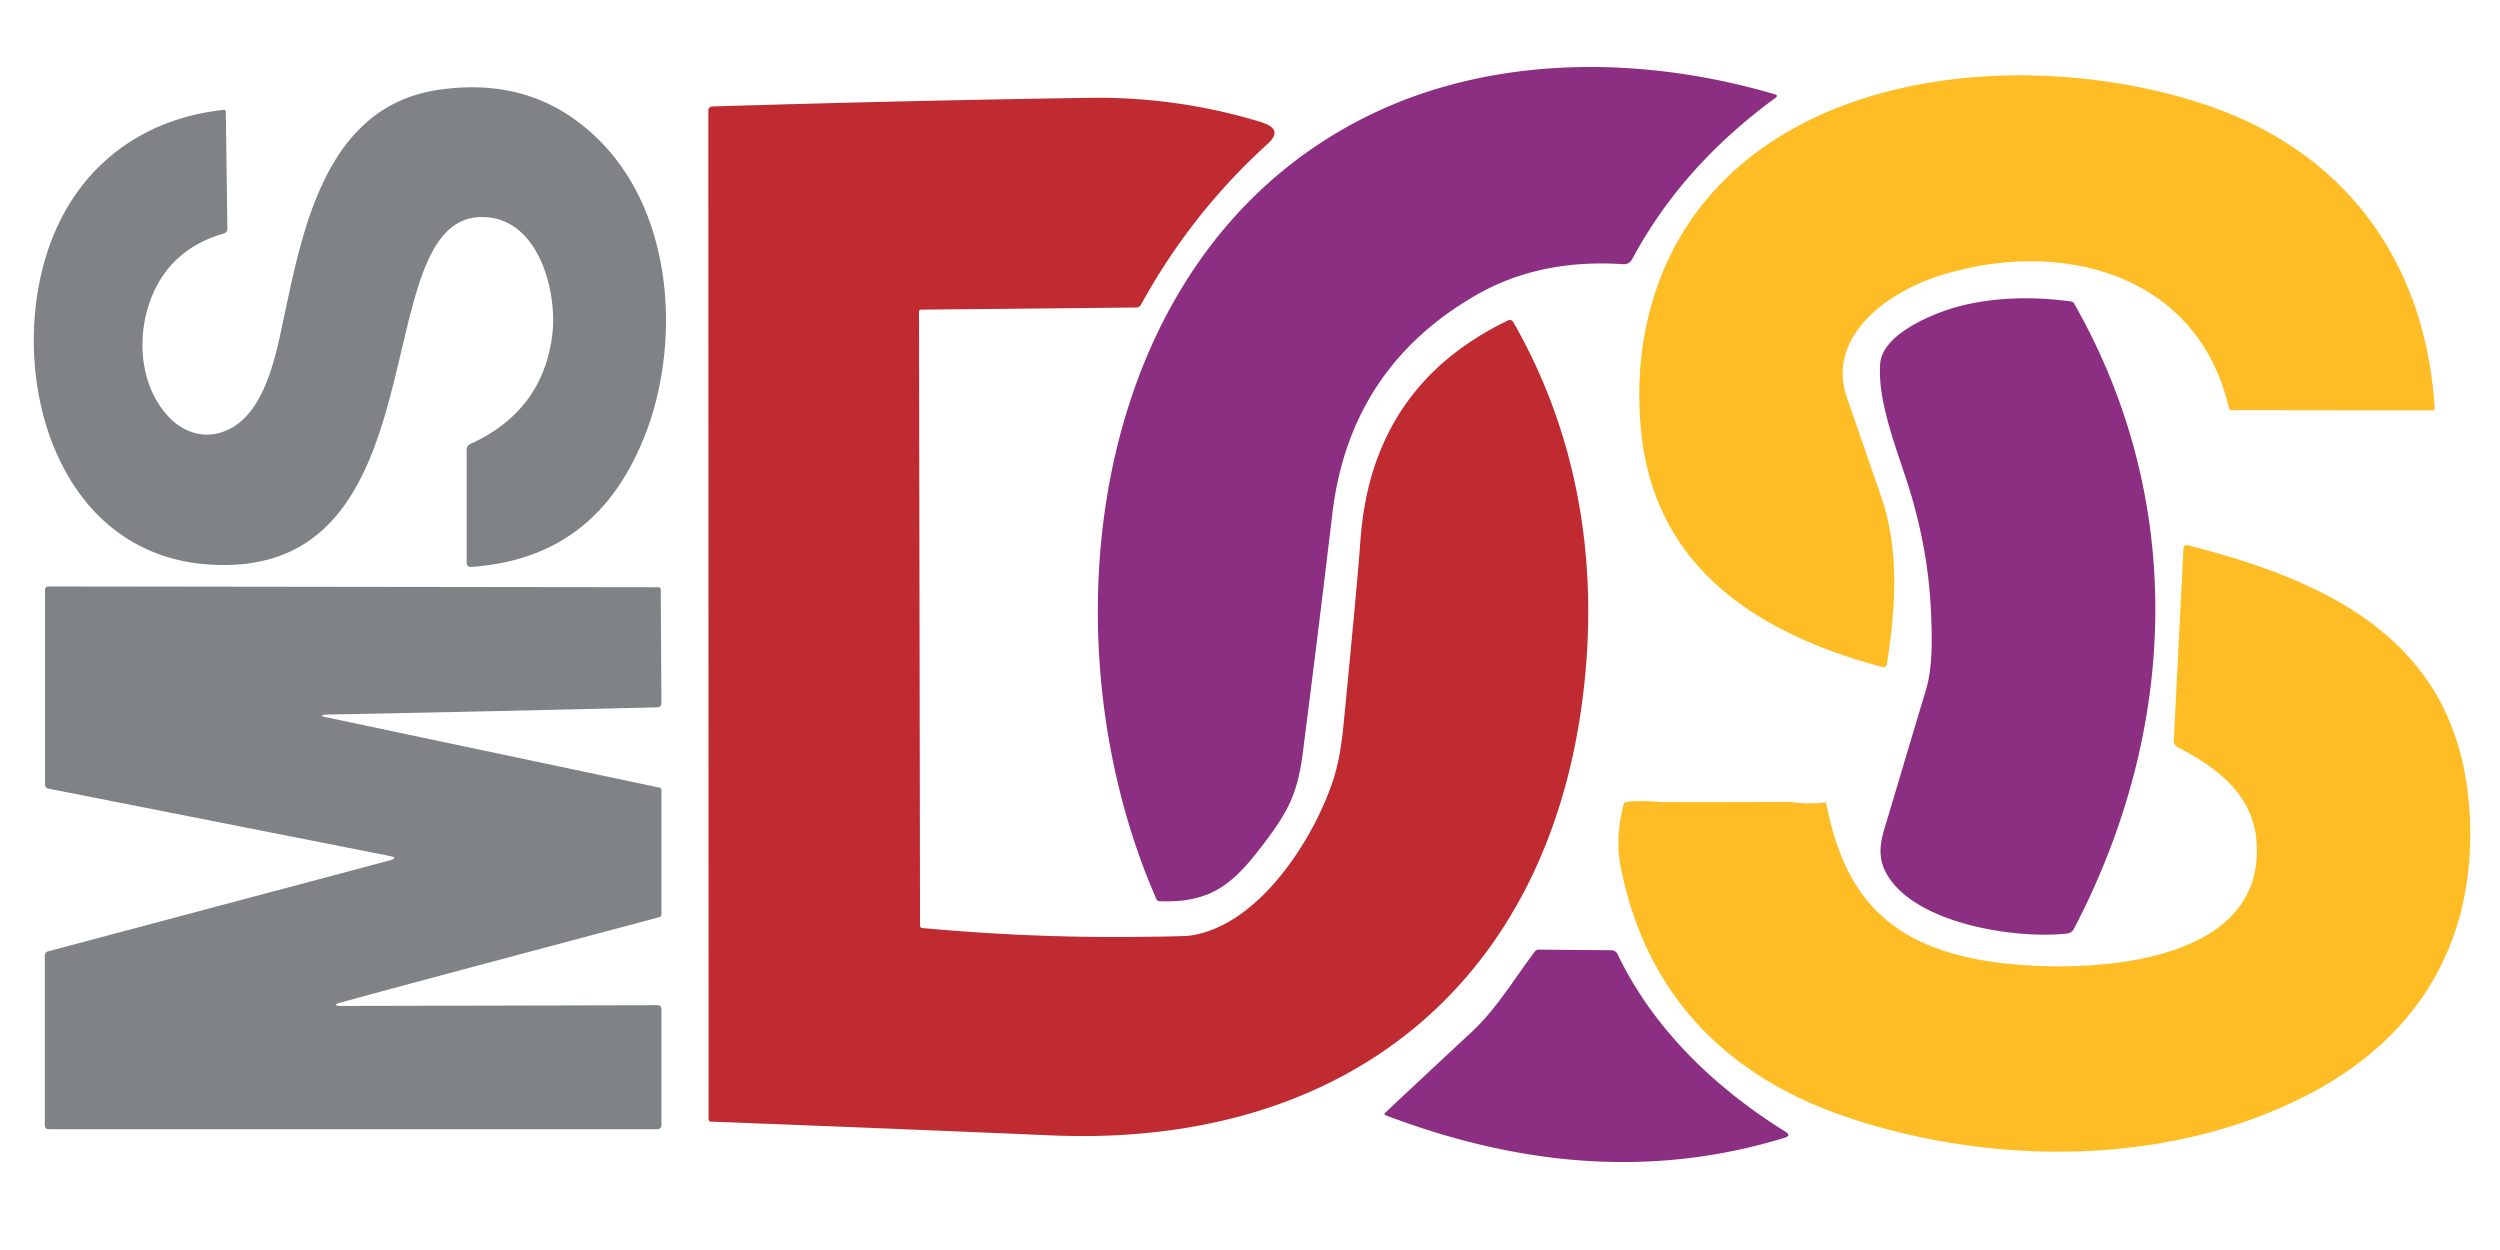 <?xml version="1.0" encoding="UTF-8" standalone="no"?>
<!DOCTYPE svg PUBLIC "-//W3C//DTD SVG 1.1//EN" "http://www.w3.org/Graphics/SVG/1.1/DTD/svg11.dtd">
<svg xmlns="http://www.w3.org/2000/svg" version="1.1" viewBox="0 0 600 300">
<path fill="#8c2e82" d="
  M 426.10 23.49
  C 411.66 34.09 400.09 46.61 391.70 62.23
  A 2.25 2.24 15.9 0 1 389.58 63.41
  Q 369.36 62.05 353.97 70.99
  Q 323.92 88.45 319.77 123.25
  Q 316.35 151.99 312.67 180.70
  C 311.47 190.14 309.23 194.60 303.81 201.81
  C 296.47 211.58 291.24 216.84 278.25 216.28
  A 0.82 0.81 -10.0 0 1 277.55 215.80
  C 250.26 153.75 260.44 61.71 327.81 28.06
  C 357.77 13.10 393.86 13.18 425.95 22.63
  Q 426.88 22.91 426.10 23.49
  Z"
/>
<path fill="#febd25" d="
  M 411.69 45.44
  C 439.49 15.25 491.34 12.81 528.32 24.80
  C 561.99 35.71 582.02 61.85 584.33 97.95
  A 0.51 0.51 87.9 0 1 583.82 98.50
  L 535.56 98.44
  A 0.64 0.62 82.9 0 1 534.95 97.95
  C 527.31 64.92 493.44 56.95 464.69 66.44
  C 452.98 70.30 438.21 80.82 443.27 95.45
  Q 447.39 107.35 451.50 119.25
  C 455.88 131.94 454.98 145.92 452.84 159.43
  A 0.82 0.81 -78.0 0 1 451.82 160.10
  C 422.93 152.40 397.65 137.09 393.98 104.50
  C 391.57 83.08 396.95 61.44 411.69 45.44
  Z"
/>
<path fill="#7f8386" d="
  M 55.49 102.75
  C 63.77 98.21 66.26 85.01 68.03 76.70
  C 72.65 55.03 78.09 25.60 105.17 21.57
  Q 129.04 18.02 144.81 34.69
  C 162.00 52.85 163.28 83.56 154.51 105.18
  C 146.93 123.85 133.86 134.59 113.03 136.07
  A 0.96 0.96 -1.9 0 1 112.00 135.11
  L 112.00 107.89
  A 1.45 1.44 78.1 0 1 112.85 106.57
  Q 130.21 98.68 132.53 80.50
  C 133.87 70.00 129.26 51.96 115.54 52.09
  C 87.13 52.35 107.26 140.00 49.51 135.43
  C 13.63 132.60 1.94 90.96 11.09 61.34
  C 17.23 41.50 32.61 28.64 53.69 26.36
  A 0.47 0.46 86.6 0 1 54.20 26.82
  L 54.57 54.91
  A 1.18 1.16 -8.6 0 1 53.72 56.04
  Q 41.08 59.70 36.43 71.18
  C 32.75 80.27 33.34 92.06 40.17 99.70
  C 44.25 104.26 50.04 105.74 55.49 102.75
  Z"
/>
<path fill="#c02b31" d="
  M 220.56 74.82
  L 220.81 222.19
  A 0.55 0.53 3.0 0 0 221.30 222.72
  Q 246.95 225.09 271.92 224.86
  Q 284.17 224.75 285.57 224.55
  C 301.91 222.27 315.08 201.82 319.89 187.44
  Q 321.63 182.23 322.41 174.33
  Q 325.79 139.76 326.50 129.75
  Q 329.12 92.65 361.96 76.89
  A 0.93 0.92 62.1 0 1 363.16 77.26
  C 377.87 102.90 383.22 131.68 380.50 161.50
  C 373.92 233.52 325.22 275.61 252.24 272.49
  Q 212.25 270.78 170.57 269.19
  A 0.53 0.53 1.1 0 1 170.06 268.66
  L 170.00 26.50
  A 0.95 0.95 -0.9 0 1 170.92 25.55
  Q 216.99 24.15 261.50 23.48
  Q 281.95 23.18 301.52 28.96
  C 304.52 29.84 308.07 31.05 304.18 34.58
  Q 285.87 51.20 273.84 73.12
  A 1.33 1.32 14.0 0 1 272.70 73.80
  L 221.06 74.31
  A 0.51 0.50 -90.0 0 0 220.56 74.82
  Z"
/>
<path fill="#8c2e82" d="
  M 451.25 87.25
  C 451.77 80.69 462.07 76.13 467.40 74.35
  C 476.68 71.25 487.75 71.04 497.06 72.36
  A 1.04 1.01 79.0 0 1 497.81 72.88
  C 524.81 120.34 522.74 175.14 497.73 222.94
  A 2.07 2.05 -79.3 0 1 496.13 224.04
  C 484.00 225.42 460.50 221.84 453.23 210.45
  C 449.79 205.06 451.73 200.76 453.46 194.92
  Q 457.83 180.20 462.25 165.50
  Q 463.67 160.77 463.61 153.00
  C 463.53 141.55 462.28 131.54 459.01 119.93
  C 456.25 110.15 450.47 97.24 451.25 87.25
  Z"
/>
<path fill="#febd25" d="
  M 429.75 192.46
  Q 433.91 193.09 438.27 192.58
  C 442.64 216.01 454.45 227.21 477.55 230.75
  C 496.95 233.72 544.48 233.30 541.52 201.46
  C 540.49 190.41 531.63 183.96 522.62 179.31
  A 1.68 1.68 -74.8 0 1 521.71 177.72
  L 524.02 131.60
  A 0.83 0.82 -81.2 0 1 525.05 130.84
  C 559.37 139.61 590.04 154.04 592.67 194.51
  C 594.67 225.44 580.64 248.86 554.03 262.67
  C 520.63 280.01 478.32 279.88 443.44 268.17
  C 414.58 258.48 395.12 238.96 389.00 208.25
  Q 387.56 201.04 389.68 193.05
  A 0.78 0.78 -87.1 0 1 390.31 192.48
  C 393.56 191.96 397.66 192.50 399.89 192.50
  Q 414.82 192.53 429.75 192.46
  Z"
/>
<path fill="#7f8386" d="
  M 77.80 172.04
  L 158.26 189.03
  A 0.63 0.62 6.4 0 1 158.75 189.64
  L 158.75 219.45
  A 0.70 0.69 82.3 0 1 158.24 220.12
  C 151.36 221.97 80.55 240.77 80.60 240.98
  A 0.75 0.57 -5.1 0 0 81.32 241.43
  L 157.87 241.25
  A 0.88 0.88 0.0 0 1 158.75 242.13
  L 158.75 270.06
  A 0.94 0.94 0.0 0 1 157.81 271.00
  L 11.60 271.00
  A 0.85 0.85 -89.8 0 1 10.75 270.15
  L 10.75 229.32
  A 1.02 1.02 82.7 0 1 11.51 228.33
  L 93.51 206.50
  Q 95.81 205.89 93.47 205.42
  L 11.57 189.26
  A 0.94 0.94 5.6 0 1 10.81 188.34
  L 10.81 141.54
  A 0.79 0.79 -0.5 0 1 11.60 140.75
  L 158.07 140.94
  A 0.51 0.51 89.4 0 1 158.58 141.44
  L 158.74 168.82
  A 0.95 0.94 -0.6 0 1 157.81 169.76
  Q 118.25 170.74 78.25 171.50
  Q 77.84 171.51 77.61 171.59
  Q 76.91 171.85 77.80 172.04
  Z"
/>
<path fill="#8c2e82" d="
  M 332.48 267.64
  A 0.31 0.30 34.3 0 1 332.38 267.13
  Q 342.72 257.41 353.21 247.67
  C 359.18 242.12 363.47 234.83 368.39 228.33
  A 1.07 0.95 -69.3 0 1 369.19 227.91
  L 386.79 228.06
  A 1.68 1.56 76.6 0 1 388.22 229.02
  C 396.90 247.07 411.63 261.10 428.51 271.61
  Q 430.00 272.54 428.32 273.06
  C 395.88 283.01 363.93 279.58 332.48 267.64
  Z"
/>
</svg>
